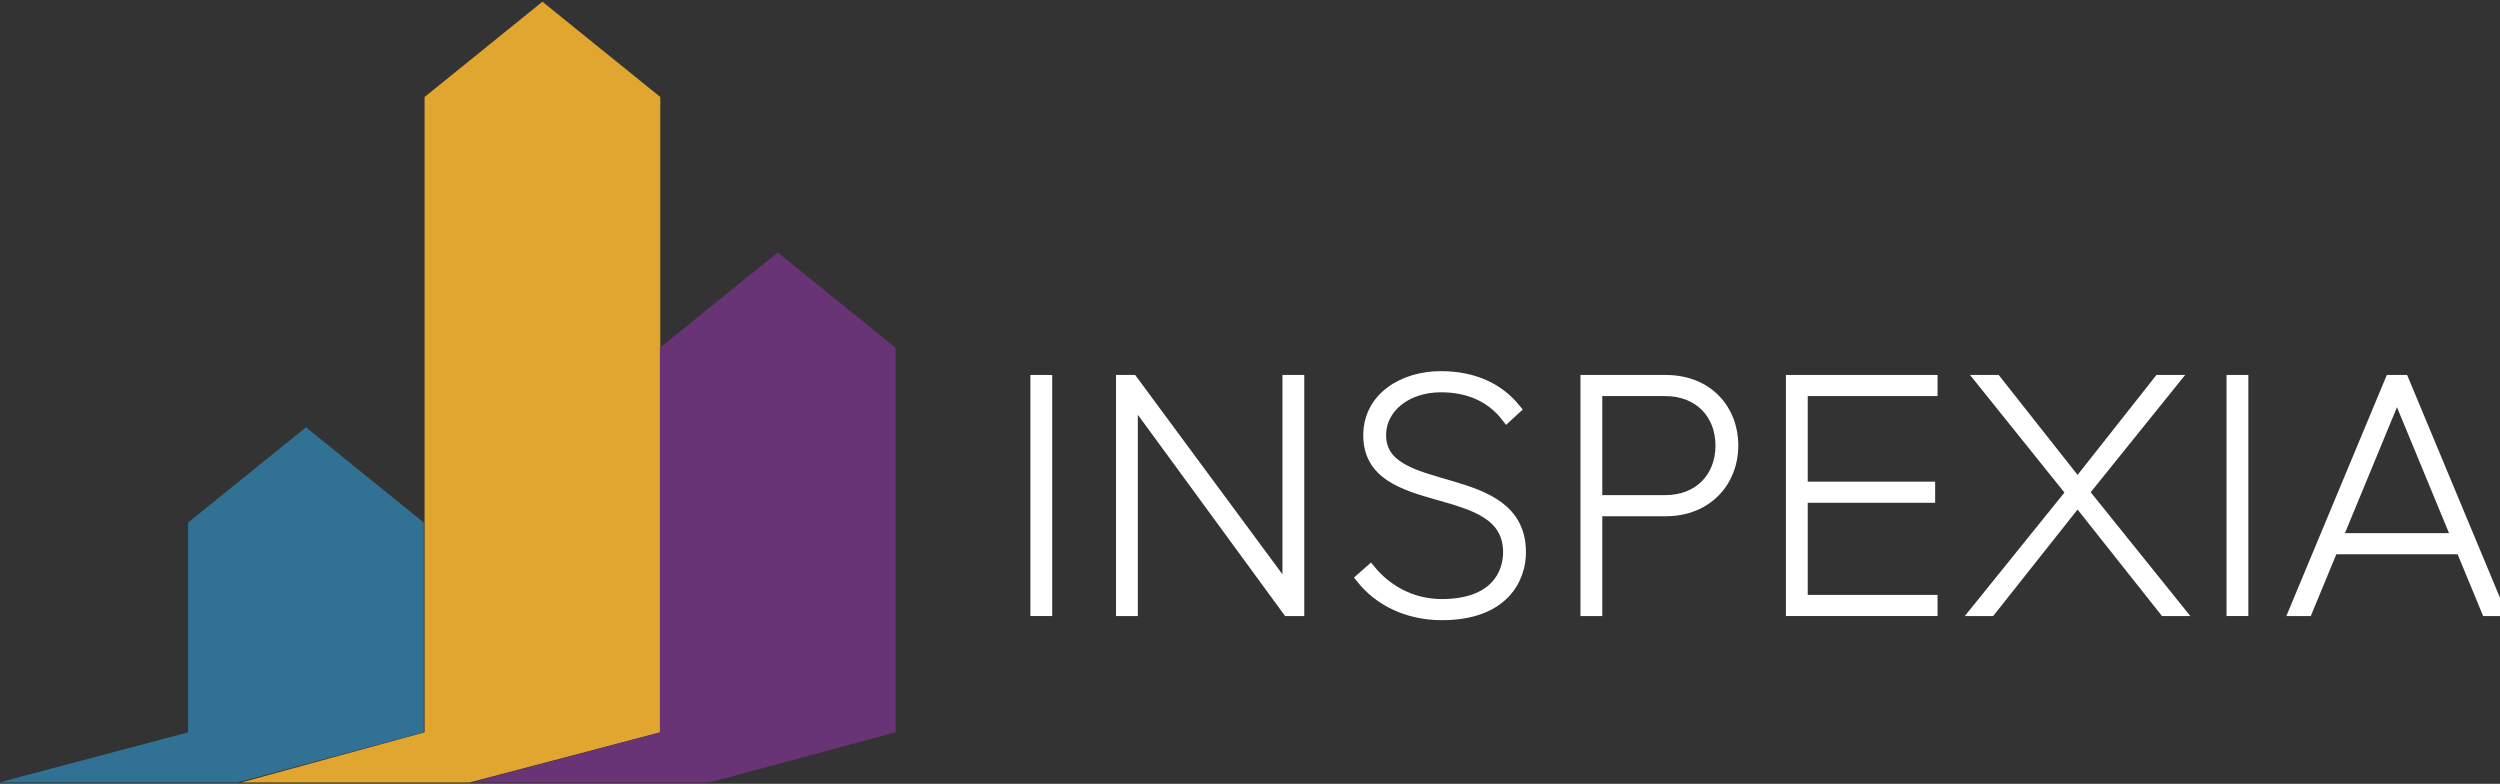 <?xml version="1.0" encoding="UTF-8"?>
<svg width="1161px" height="364px" viewBox="0 0 1161 364" version="1.1" xmlns="http://www.w3.org/2000/svg" xmlns:xlink="http://www.w3.org/1999/xlink">
    <rect x="0" y="0" width="1161" height="364" fill="#333333" stroke="none"/>
    <title>Fill 26</title>
    <g id="Page-1" stroke="none" stroke-width="1" fill="none" fill-rule="evenodd">
        <g id="Inspexia_Logo_Mobile" transform="translate(-139, -149)">
            <polygon id="Fill-1" fill="#FFFFFF" points="620.013 432.588 625.142 432.588 625.142 325.632 620.013 325.632"></polygon>
            <polygon id="Stroke-2" stroke="#FFFFFF" stroke-width="5" points="620.013 432.588 625.142 432.588 625.142 325.632 620.013 325.632"></polygon>
            <polygon id="Fill-3" fill="#FFFFFF" points="737.07 432.588 664.91 333.969 664.91 432.588 659.781 432.588 659.781 325.632 664.91 325.632 737.07 423.289 737.07 325.632 742.203 325.632 742.203 432.588"></polygon>
            <polygon id="Stroke-4" stroke="#FFFFFF" stroke-width="5" points="737.07 432.588 664.91 333.969 664.91 432.588 659.781 432.588 659.781 325.632 664.91 325.632 737.07 423.289 737.07 325.632 742.203 325.632 742.203 432.588"></polygon>
            <path d="M771.227,417.515 L775.399,413.827 C781.977,421.846 793.2,429.699 808.591,429.699 C833.287,429.699 839.54,415.592 839.54,405.488 C839.54,370.21 774.599,387.689 774.599,351.13 C774.599,333.81 790.471,323.865 808.115,323.865 C823.827,323.865 835.213,329.641 842.75,338.94 L838.743,342.628 C831.204,332.848 820.458,328.681 808.115,328.681 C792.559,328.681 780.21,337.978 780.21,351.13 C780.21,381.597 845.155,365.56 845.155,405.488 C845.155,417.515 837.459,434.51 808.591,434.51 C791.915,434.51 778.926,427.297 771.227,417.515" id="Fill-5" fill="#FFFFFF"></path>
            <path d="M771.227,417.515 L775.399,413.827 C781.977,421.846 793.2,429.699 808.591,429.699 C833.287,429.699 839.54,415.592 839.54,405.488 C839.54,370.21 774.599,387.689 774.599,351.13 C774.599,333.81 790.471,323.865 808.115,323.865 C823.827,323.865 835.213,329.641 842.75,338.94 L838.743,342.628 C831.204,332.848 820.458,328.681 808.115,328.681 C792.559,328.681 780.21,337.978 780.21,351.13 C780.21,381.597 845.155,365.56 845.155,405.488 C845.155,417.515 837.459,434.51 808.591,434.51 C791.915,434.51 778.926,427.297 771.227,417.515 Z" id="Stroke-7" stroke="#FFFFFF" stroke-width="5"></path>
            <path d="M938.164,355.939 C938.164,341.188 928.063,330.441 912.35,330.441 L880.598,330.441 L880.598,381.436 L912.35,381.436 C928.063,381.436 938.164,370.69 938.164,355.939 L938.164,355.939 Z M875.465,432.588 L875.465,325.632 L912.508,325.632 C932.391,325.632 943.778,339.58 943.778,355.939 C943.778,372.294 932.07,386.245 912.508,386.245 L880.598,386.245 L880.598,432.588 L875.465,432.588 Z" id="Fill-9" fill="#FFFFFF"></path>
            <path d="M938.164,355.939 C938.164,341.188 928.063,330.441 912.35,330.441 L880.598,330.441 L880.598,381.436 L912.35,381.436 C928.063,381.436 938.164,370.69 938.164,355.939 Z M875.465,432.588 L875.465,325.632 L912.508,325.632 C932.391,325.632 943.778,339.58 943.778,355.939 C943.778,372.294 932.07,386.245 912.508,386.245 L880.598,386.245 L880.598,432.588 L875.465,432.588 Z" id="Stroke-11" stroke="#FFFFFF" stroke-width="5"></path>
            <polygon id="Fill-13" fill="#FFFFFF" points="970.883 432.588 970.883 325.632 1036.306 325.632 1036.306 330.442 976.012 330.442 976.012 375.179 1035.184 375.179 1035.184 379.991 976.012 379.991 976.012 427.778 1036.306 427.778 1036.306 432.588"></polygon>
            <polygon id="Stroke-15" stroke="#FFFFFF" stroke-width="5" points="970.883 432.588 970.883 325.632 1036.306 325.632 1036.306 330.442 976.012 330.442 976.012 375.179 1035.184 375.179 1035.184 379.991 976.012 379.991 976.012 427.778 1036.306 427.778 1036.306 432.588"></polygon>
            <polygon id="Fill-17" fill="#FFFFFF" points="1144.236 432.588 1103.822 381.597 1063.416 432.588 1056.679 432.588 1100.933 377.743 1059.084 325.632 1065.982 325.632 1103.822 373.579 1141.668 325.632 1148.558 325.632 1106.709 377.588 1150.966 432.588"></polygon>
            <polygon id="Stroke-19" stroke="#FFFFFF" stroke-width="5" points="1144.236 432.588 1103.822 381.597 1063.416 432.588 1056.679 432.588 1100.933 377.743 1059.084 325.632 1065.982 325.632 1103.822 373.579 1141.668 325.632 1148.558 325.632 1106.709 377.588 1150.966 432.588"></polygon>
            <polygon id="Fill-21" fill="#FFFFFF" points="1175.506 432.588 1180.635 432.588 1180.635 325.632 1175.506 325.632"></polygon>
            <polygon id="Stroke-23" stroke="#FFFFFF" stroke-width="5" points="1175.506 432.588 1180.635 432.588 1180.635 325.632 1175.506 325.632"></polygon>
            <path d="M1252.154,331.563 L1224.252,399.075 L1280.056,399.075 L1252.154,331.563 Z M1293.843,432.588 L1281.98,403.887 L1222.324,403.887 L1210.463,432.588 L1204.526,432.588 L1249.109,325.632 L1255.202,325.632 L1299.779,432.588 L1293.843,432.588 Z" id="Fill-24" fill="#FFFFFF"></path>
            <path d="M1252.154,331.563 L1224.252,399.075 L1280.056,399.075 L1252.154,331.563 Z M1293.843,432.588 L1281.98,403.887 L1222.324,403.887 L1210.463,432.588 L1204.526,432.588 L1249.109,325.632 L1255.202,325.632 L1299.779,432.588 L1293.843,432.588 Z" id="Stroke-25" stroke="#FFFFFF" stroke-width="5"></path>
            <polygon id="Fill-26" fill="#E0A62F" points="445.638 489.092 357.034 512.382 251.04 512.382 336.168 489.092 336.168 194.051 390.904 149.8 445.638 194.051"></polygon>
            <polygon id="Fill-27" fill="#693475" points="554.93 489.092 468.357 512.382 358.31 512.382 445.456 489.092 445.456 310.509 500.19 266.258 554.93 310.509"></polygon>
            <polygon id="Fill-28" fill="#317193" points="335.822 489.092 249.255 512.382 138.562 512.382 226.347 489.092 226.347 391.679 281.088 347.428 335.822 391.679"></polygon>
        </g>
    </g>
</svg>